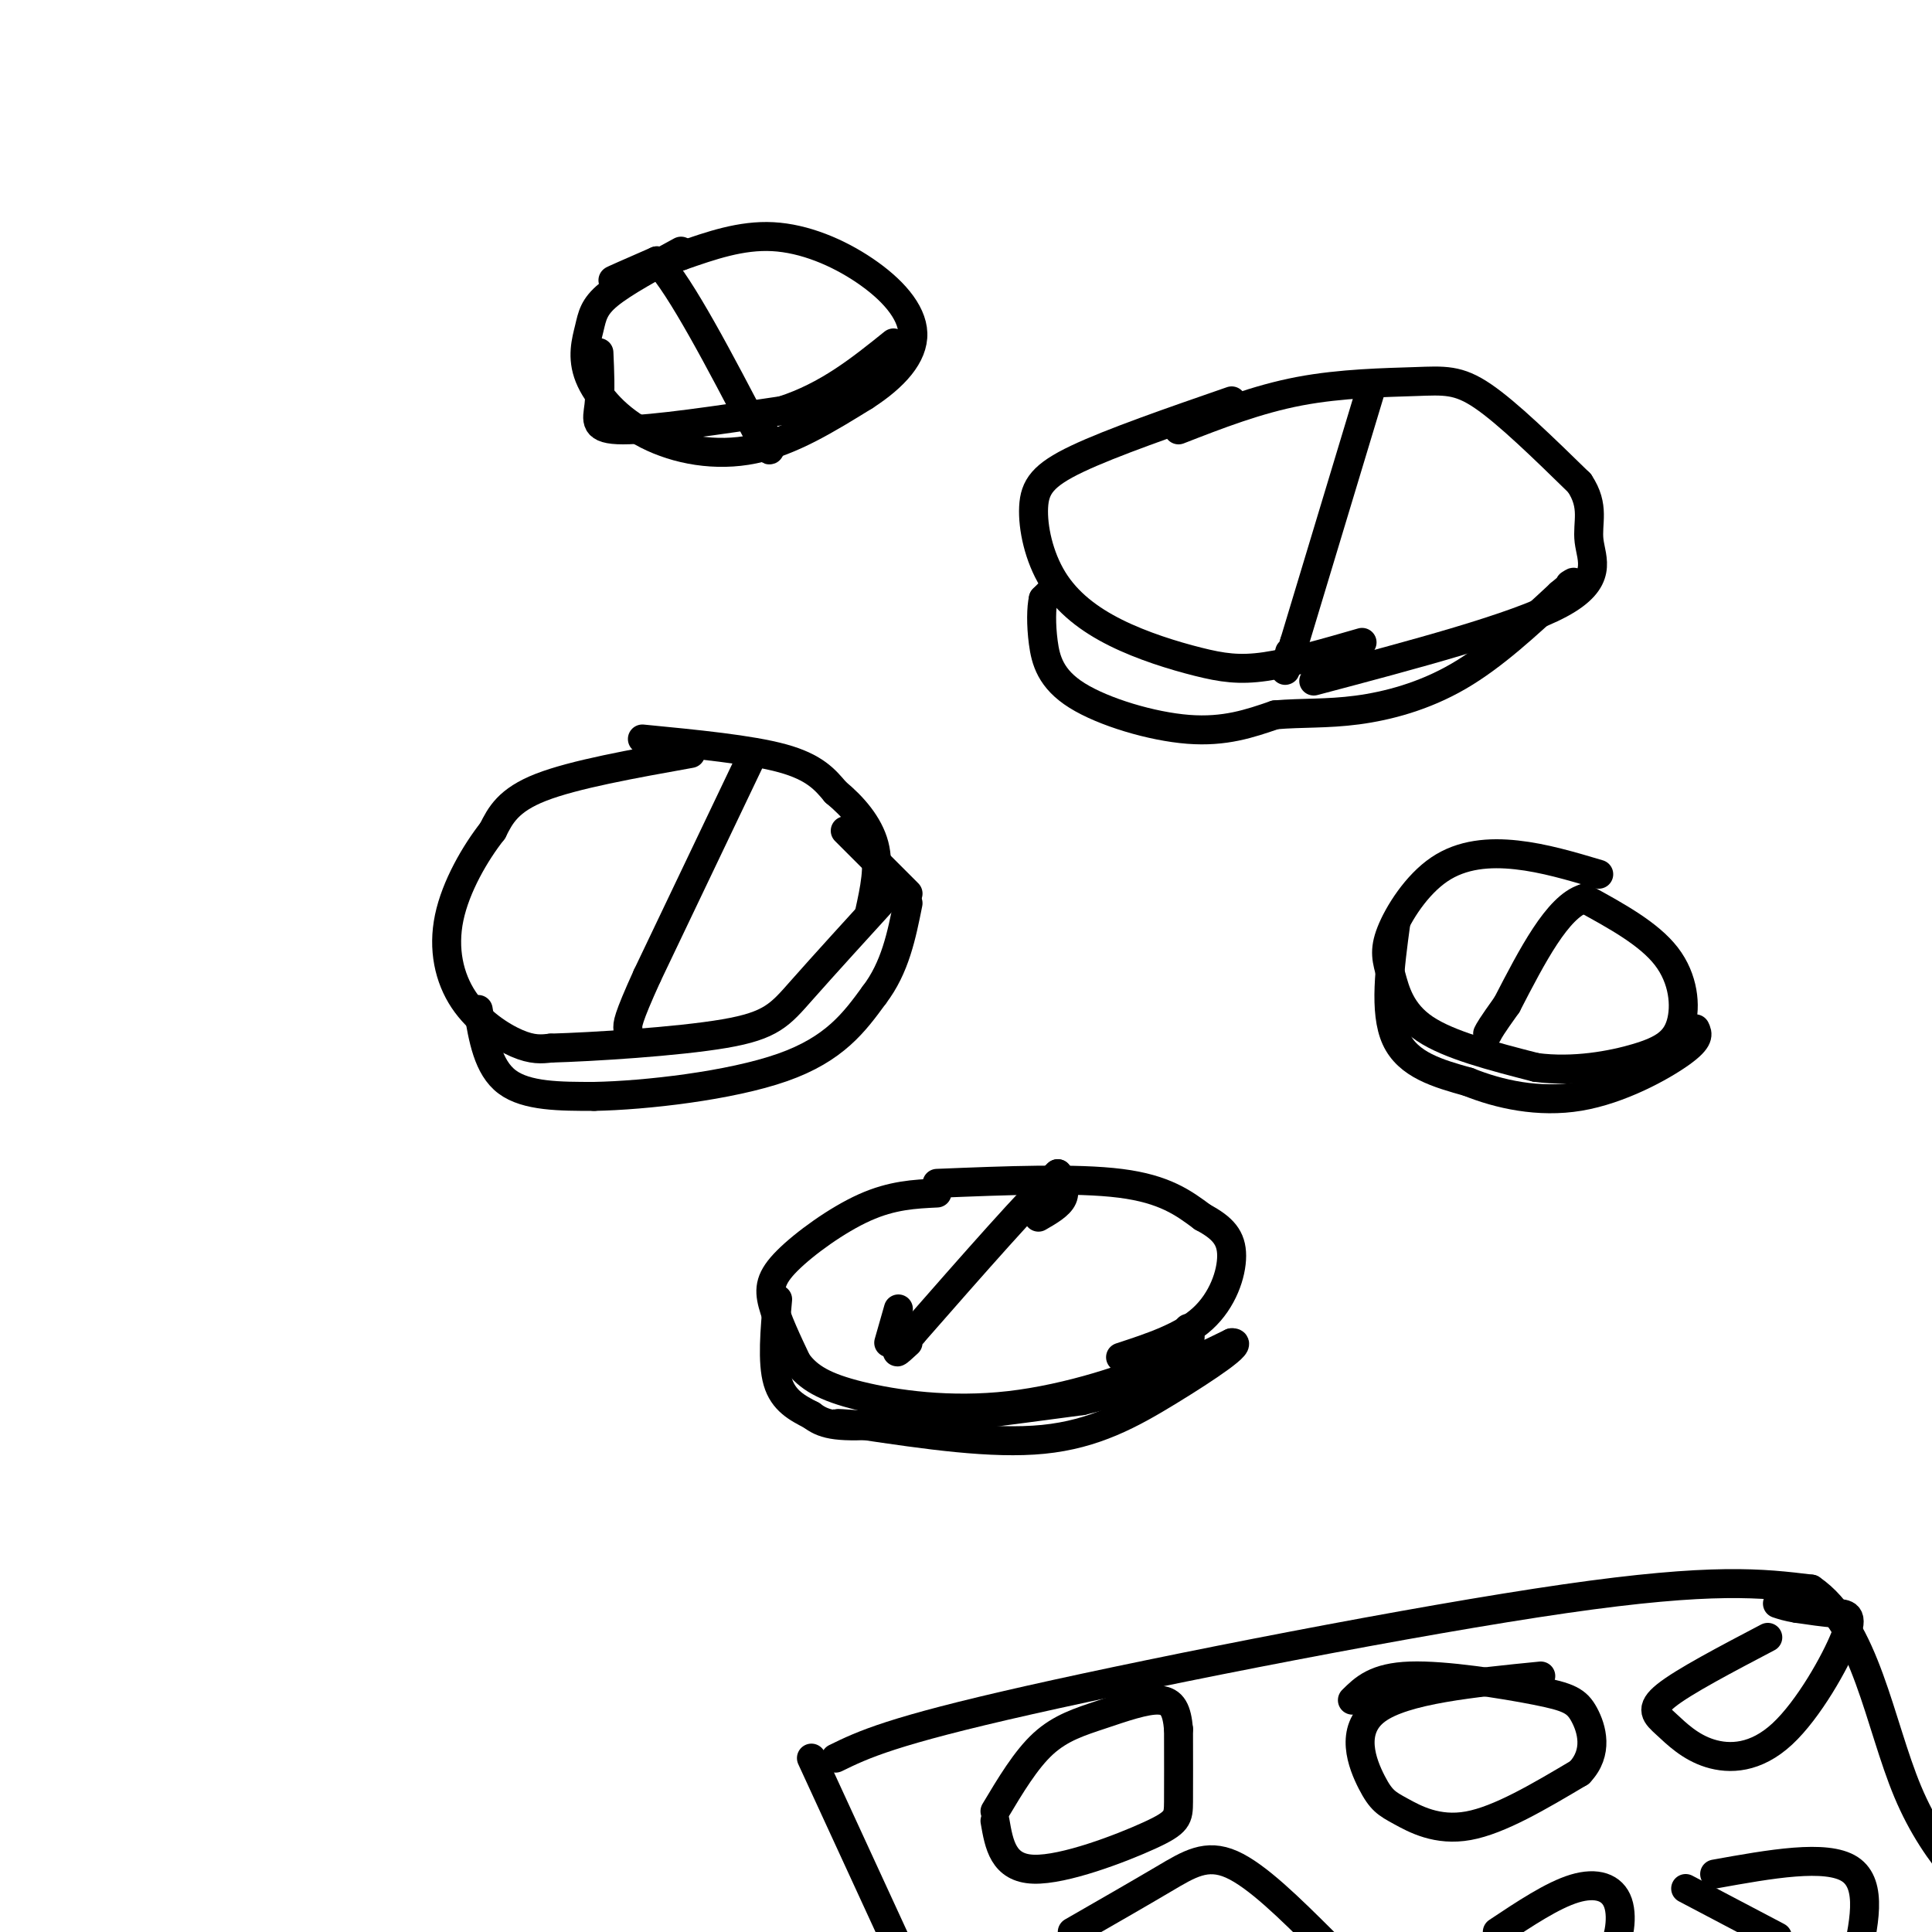 <svg viewBox='0 0 400 400' version='1.1' xmlns='http://www.w3.org/2000/svg' xmlns:xlink='http://www.w3.org/1999/xlink'><g fill='none' stroke='#000000' stroke-width='6' stroke-linecap='round' stroke-linejoin='round'><path d='M143,156c-12.083,2.167 -24.167,4.333 -31,7c-6.833,2.667 -8.417,5.833 -10,9'/><path d='M102,172c-3.614,4.579 -7.649,11.526 -9,18c-1.351,6.474 -0.018,12.474 3,17c3.018,4.526 7.719,7.579 11,9c3.281,1.421 5.140,1.211 7,1'/><path d='M114,217c8.500,-0.238 26.250,-1.333 36,-3c9.750,-1.667 11.500,-3.905 16,-9c4.500,-5.095 11.750,-13.048 19,-21'/><path d='M133,153c11.167,1.083 22.333,2.167 29,4c6.667,1.833 8.833,4.417 11,7'/><path d='M173,164c3.533,2.911 6.867,6.689 8,11c1.133,4.311 0.067,9.156 -1,14'/><path d='M155,158c0.000,0.000 -21.000,44.000 -21,44'/><path d='M134,202c-4.167,9.167 -4.083,10.083 -4,11'/><path d='M99,209c1.000,6.000 2.000,12.000 6,15c4.000,3.000 11.000,3.000 18,3'/><path d='M123,227c10.622,-0.200 28.178,-2.200 39,-6c10.822,-3.800 14.911,-9.400 19,-15'/><path d='M181,206c4.333,-5.667 5.667,-12.333 7,-19'/><path d='M175,172c0.000,0.000 13.000,13.000 13,13'/><path d='M194,247c-4.649,0.220 -9.298,0.440 -15,3c-5.702,2.560 -12.458,7.458 -16,11c-3.542,3.542 -3.869,5.726 -3,9c0.869,3.274 2.935,7.637 5,12'/><path d='M165,282c2.333,3.199 5.667,5.198 13,7c7.333,1.802 18.667,3.408 31,2c12.333,-1.408 25.667,-5.831 32,-9c6.333,-3.169 5.667,-5.085 5,-7'/><path d='M194,245c14.417,-0.583 28.833,-1.167 38,0c9.167,1.167 13.083,4.083 17,7'/><path d='M249,252c4.143,2.214 6.000,4.250 6,8c-0.000,3.750 -1.857,9.214 -6,13c-4.143,3.786 -10.571,5.893 -17,8'/><path d='M215,252c2.167,-1.250 4.333,-2.500 5,-4c0.667,-1.500 -0.167,-3.250 -1,-5'/><path d='M219,243c-5.167,4.667 -17.583,18.833 -30,33'/><path d='M189,276c-5.167,5.833 -3.083,3.917 -1,2'/><path d='M186,271c0.000,0.000 -2.000,7.000 -2,7'/><path d='M161,269c-0.583,6.500 -1.167,13.000 0,17c1.167,4.000 4.083,5.500 7,7'/><path d='M168,293c2.333,1.756 4.667,2.644 14,2c9.333,-0.644 25.667,-2.822 42,-5'/><path d='M224,290c12.167,-2.833 21.583,-7.417 31,-12'/><path d='M255,278c2.952,-0.226 -5.167,5.208 -13,10c-7.833,4.792 -15.381,8.940 -26,10c-10.619,1.060 -24.310,-0.970 -38,-3'/><path d='M178,295c-6.833,-0.500 -4.917,-0.250 -3,0'/><path d='M255,83c-12.459,4.317 -24.917,8.634 -32,12c-7.083,3.366 -8.790,5.781 -9,10c-0.210,4.219 1.076,10.241 4,15c2.924,4.759 7.485,8.255 13,11c5.515,2.745 11.985,4.739 17,6c5.015,1.261 8.576,1.789 14,1c5.424,-0.789 12.712,-2.894 20,-5'/><path d='M244,89c8.149,-3.173 16.298,-6.345 25,-8c8.702,-1.655 17.958,-1.792 24,-2c6.042,-0.208 8.869,-0.488 14,3c5.131,3.488 12.565,10.744 20,18'/><path d='M327,100c3.298,4.917 1.542,8.208 2,12c0.458,3.792 3.131,8.083 -6,13c-9.131,4.917 -30.065,10.458 -51,16'/><path d='M284,80c0.000,0.000 -16.000,53.000 -16,53'/><path d='M268,133c-2.833,9.167 -1.917,5.583 -1,2'/><path d='M218,122c0.000,0.000 -2.000,2.000 -2,2'/><path d='M216,124c-0.424,1.802 -0.485,5.308 0,9c0.485,3.692 1.515,7.571 7,11c5.485,3.429 15.424,6.408 23,7c7.576,0.592 12.788,-1.204 18,-3'/><path d='M264,148c5.631,-0.476 10.708,-0.167 17,-1c6.292,-0.833 13.798,-2.810 21,-7c7.202,-4.190 14.101,-10.595 21,-17'/><path d='M323,123c3.833,-3.167 2.917,-2.583 2,-2'/><path d='M331,181c-5.671,-1.689 -11.343,-3.378 -17,-4c-5.657,-0.622 -11.300,-0.178 -16,3c-4.700,3.178 -8.456,9.089 -10,13c-1.544,3.911 -0.877,5.822 0,9c0.877,3.178 1.965,7.622 7,11c5.035,3.378 14.018,5.689 23,8'/><path d='M318,221c7.775,1.024 15.713,-0.416 21,-2c5.287,-1.584 7.923,-3.311 9,-7c1.077,-3.689 0.593,-9.340 -3,-14c-3.593,-4.660 -10.297,-8.330 -17,-12'/><path d='M328,186c-5.500,1.667 -10.750,11.833 -16,22'/><path d='M312,208c-3.333,4.667 -3.667,5.333 -4,6'/><path d='M289,191c-1.250,9.250 -2.500,18.500 0,24c2.500,5.500 8.750,7.250 15,9'/><path d='M304,224c6.310,2.548 14.583,4.417 23,3c8.417,-1.417 16.976,-6.119 21,-9c4.024,-2.881 3.512,-3.940 3,-5'/><path d='M141,52c-5.947,3.228 -11.894,6.456 -15,9c-3.106,2.544 -3.371,4.403 -4,7c-0.629,2.597 -1.622,5.933 0,10c1.622,4.067 5.860,8.864 12,12c6.140,3.136 14.183,4.610 22,3c7.817,-1.610 15.409,-6.305 23,-11'/><path d='M179,82c6.187,-3.982 10.153,-8.439 10,-13c-0.153,-4.561 -4.426,-9.228 -10,-13c-5.574,-3.772 -12.450,-6.649 -19,-7c-6.550,-0.351 -12.775,1.825 -19,4'/><path d='M141,53c-6.467,1.911 -13.133,4.689 -14,5c-0.867,0.311 4.067,-1.844 9,-4'/><path d='M136,54c5.000,5.333 13.000,20.667 21,36'/><path d='M157,90c3.667,5.833 2.333,2.417 1,-1'/><path d='M124,73c0.178,4.000 0.356,8.000 0,11c-0.356,3.000 -1.244,5.000 5,5c6.244,-0.000 19.622,-2.000 33,-4'/><path d='M162,85c9.333,-3.000 16.167,-8.500 23,-14'/><path d='M173,364c5.689,-2.778 11.378,-5.556 40,-12c28.622,-6.444 80.178,-16.556 111,-21c30.822,-4.444 40.911,-3.222 51,-2'/><path d='M375,329c11.311,7.689 14.089,27.911 20,42c5.911,14.089 14.956,22.044 24,30'/><path d='M168,364c0.000,0.000 29.000,63.000 29,63'/><path d='M206,377c0.845,4.899 1.690,9.798 8,10c6.310,0.202 18.083,-4.292 24,-7c5.917,-2.708 5.976,-3.631 6,-7c0.024,-3.369 0.012,-9.185 0,-15'/><path d='M244,358c-0.338,-3.810 -1.183,-5.836 -4,-6c-2.817,-0.164 -7.604,1.533 -12,3c-4.396,1.467 -8.399,2.705 -12,6c-3.601,3.295 -6.801,8.648 -10,14'/><path d='M319,347c-14.150,1.400 -28.300,2.801 -34,7c-5.700,4.199 -2.951,11.198 -1,15c1.951,3.802 3.102,4.408 6,6c2.898,1.592 7.542,4.169 14,3c6.458,-1.169 14.729,-6.085 23,-11'/><path d='M327,367c4.014,-4.180 2.550,-9.131 1,-12c-1.550,-2.869 -3.187,-3.657 -10,-5c-6.813,-1.343 -18.804,-3.241 -26,-3c-7.196,0.241 -9.598,2.620 -12,5'/><path d='M366,339c-8.696,4.566 -17.392,9.132 -21,12c-3.608,2.868 -2.128,4.037 0,6c2.128,1.963 4.905,4.719 9,6c4.095,1.281 9.510,1.086 15,-4c5.490,-5.086 11.055,-15.061 13,-20c1.945,-4.939 0.270,-4.840 -2,-5c-2.270,-0.160 -5.135,-0.580 -8,-1'/><path d='M372,333c-2.000,-0.333 -3.000,-0.667 -4,-1'/><path d='M222,400c6.889,-3.956 13.778,-7.911 19,-11c5.222,-3.089 8.778,-5.311 14,-3c5.222,2.311 12.111,9.156 19,16'/><path d='M310,400c5.732,-3.815 11.464,-7.631 16,-9c4.536,-1.369 7.875,-0.292 9,3c1.125,3.292 0.036,8.798 -2,11c-2.036,2.202 -5.018,1.101 -8,0'/><path d='M355,388c11.583,-2.083 23.167,-4.167 28,-1c4.833,3.167 2.917,11.583 1,20'/><path d='M349,391c0.000,0.000 19.000,10.000 19,10'/></g>
</svg>